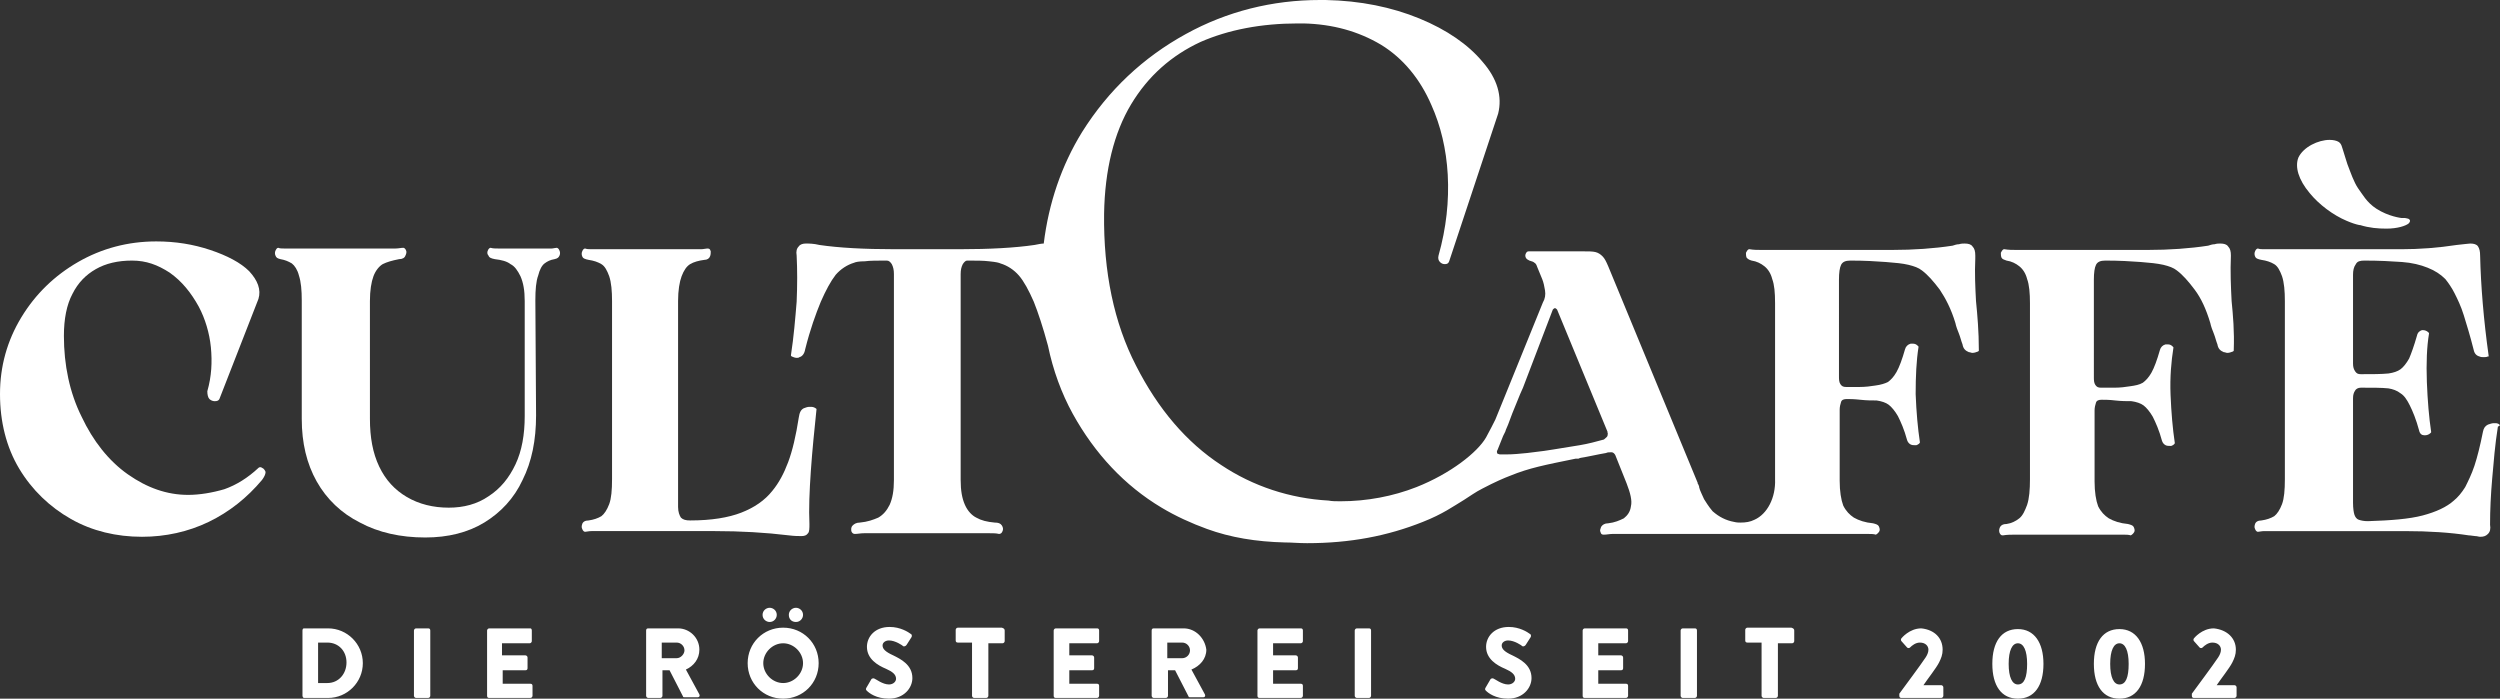 <?xml version="1.0" encoding="UTF-8"?>
<svg xmlns="http://www.w3.org/2000/svg" xmlns:xlink="http://www.w3.org/1999/xlink" version="1.1" id="Ebene_1" x="0px" y="0px" viewBox="0 0 352.1 98.4" style="enable-background:new 0 0 352.1 98.4;" xml:space="preserve">
<rect x="0" y="0" width="352.1" height="98.4" fill="#333333" stroke="none"/>
<style type="text/css">
	.st0{fill:#FFFFFF;}
</style>
<g>
	<path class="st0" d="M78.4,34.9L78.4,34.9L78.4,34.9c-0.2,0-0.5,0.1-0.7,0.1c-0.2,0-0.5,0-0.8,0c-0.2,0-0.4,0-0.6,0   c-0.2,0-0.4,0-0.6,0h-2.4c-0.3,0-0.6,0-0.8,0c-0.3,0-0.6,0-1,0c-0.5,0-0.9,0-1.3,0c-0.4,0-0.8,0-1.1-0.1h0h0   c-0.1,0-0.3,0.1-0.4,0.4c-0.1,0.2-0.1,0.5,0.1,0.7c0.1,0.3,0.4,0.4,0.9,0.5c0.9,0.1,1.7,0.3,2.2,0.7c0.6,0.3,1,0.9,1.4,1.7   c0.4,0.9,0.6,2,0.6,3.5v16.2c0,2.6-0.4,4.9-1.3,6.8c-0.9,1.9-2.1,3.4-3.8,4.5c-1.6,1.1-3.5,1.6-5.6,1.6c-2.2,0-4.2-0.5-5.9-1.5   c-1.7-1-3-2.4-3.9-4.3c-0.9-1.9-1.3-4.1-1.3-6.7V42.4c0-1.5,0.2-2.7,0.5-3.5c0.3-0.8,0.8-1.4,1.3-1.7c0.6-0.3,1.3-0.5,2.3-0.7   c0.5,0,0.8-0.2,0.9-0.5c0.1-0.2,0.2-0.5,0.1-0.7c-0.1-0.3-0.3-0.4-0.4-0.4h0c-0.3,0-0.7,0.1-1.1,0.1c-0.4,0-0.8,0-1.3,0   c-0.3,0-0.6,0-0.9,0c-0.3,0-0.5,0-0.9,0H42.2c-0.2,0-0.4,0-0.6,0c-0.2,0-0.5,0-0.7,0c-0.3,0-0.6,0-0.9,0c-0.3,0-0.6,0-0.8-0.1h0h0   c-0.2,0-0.3,0.2-0.4,0.4c-0.1,0.2-0.1,0.5,0,0.7c0.1,0.3,0.3,0.4,0.7,0.5c0.6,0.1,1.1,0.3,1.6,0.6c0.4,0.3,0.8,0.9,1,1.7   c0.3,0.9,0.4,2.1,0.4,3.5v16.7c0,3.4,0.7,6.3,2.1,8.8c1.4,2.5,3.5,4.5,6.1,5.8c2.6,1.4,5.7,2.1,9.2,2.1c3.2,0,6-0.7,8.3-2.1   c2.3-1.4,4.2-3.4,5.4-6c1.3-2.6,1.9-5.6,1.9-9.1l-0.1-16.2c0-1.5,0.1-2.7,0.4-3.5c0.2-0.8,0.5-1.4,0.9-1.7c0.4-0.3,0.8-0.5,1.4-0.6   c0.5-0.1,0.6-0.3,0.7-0.5c0.1-0.2,0.1-0.5,0-0.7C78.7,35,78.5,34.9,78.4,34.9L78.4,34.9z"></path>
	<path class="st0" d="M114.3,57.3c-0.1,0-0.2,0-0.3,0c-0.3,0-0.5,0.1-0.8,0.2c-0.4,0.2-0.6,0.6-0.7,1.3c-0.4,2.6-0.9,4.7-1.5,6.3   c-0.6,1.6-1.3,2.9-2.2,4c-1.1,1.4-2.6,2.4-4.4,3.1c-1.8,0.7-4.2,1.1-7.2,1.1c-0.6,0-1-0.1-1.3-0.4c-0.2-0.3-0.4-0.8-0.4-1.5v-29   c0-1.5,0.2-2.7,0.5-3.5c0.3-0.8,0.7-1.4,1.2-1.7c0.5-0.3,1.2-0.5,2-0.6c0.4,0,0.7-0.2,0.8-0.5c0.1-0.2,0.1-0.5,0.1-0.7   c-0.1-0.4-0.3-0.4-0.5-0.4h0c-0.2,0-0.5,0.1-0.9,0.1c-0.3,0-0.7,0-1.1,0c-0.3,0-0.5,0-0.9,0c-0.2,0-0.5,0-0.8,0H85.8   c-0.2,0-0.4,0-0.7,0c-0.3,0-0.5,0-0.8,0c-0.4,0-0.7,0-1,0c-0.4,0-0.6,0-0.9-0.1h0h0c-0.1,0-0.3,0.1-0.4,0.4c-0.1,0.2-0.1,0.5,0,0.7   c0.1,0.3,0.4,0.4,0.9,0.5c0.7,0.1,1.3,0.3,1.8,0.6c0.5,0.3,0.8,0.9,1.1,1.7c0.3,0.9,0.4,2.1,0.4,3.5v25.1c0,1.5-0.1,2.7-0.4,3.5   c-0.3,0.8-0.7,1.4-1.1,1.7c-0.5,0.3-1.1,0.5-1.8,0.6c-0.5,0-0.8,0.2-0.9,0.5c-0.1,0.3-0.1,0.5,0,0.7c0.1,0.3,0.3,0.4,0.4,0.4h0   c0.2,0,0.5-0.1,0.9-0.1c0.3,0,0.6,0,1,0c0.3,0,0.6,0,0.8,0c0.3,0,0.5,0,0.7,0h14.9c3.6,0,7.1,0.2,10.4,0.6c0.8,0.1,1.3,0.1,1.7,0.1   h0.1c0.4,0,0.7-0.1,0.9-0.4c0.2-0.2,0.2-0.7,0.2-1.3c-0.1-2.1,0-4.6,0.2-7.5c0.2-2.9,0.5-5.8,0.8-8.7l0,0l0,0   C114.9,57.5,114.6,57.3,114.3,57.3L114.3,57.3z"></path>
	<path class="st0" d="M330.5,31.1c0.7,0.3,1.3,0.5,1.8,0.6l0.1,0c1.3,0.4,2.5,0.5,3.7,0.5c1.6,0,2.7-0.4,3.1-0.7   c0.1-0.1,0.3-0.3,0.2-0.5c-0.1-0.2-0.2-0.2-0.7-0.3c-0.1,0-0.2,0-0.3,0c-0.1,0-0.2,0-0.2,0c0,0-1.8-0.2-3.5-1.3   c-1.4-0.9-2-2.1-2.6-2.9c-0.6-0.9-1-2.1-1.5-3.4c-0.2-0.7-0.4-1.2-0.5-1.6c-0.3-0.9-0.3-1.2-0.7-1.5c-0.3-0.2-0.8-0.3-1.3-0.3   c-1.6,0-3.7,1-4.4,2.5c-0.5,1.3,0,3.1,1.6,5C326.6,28.8,328.6,30.3,330.5,31.1z"></path>
	<path class="st0" d="M37.1,66L37.1,66c-0.2-0.1-0.3-0.2-0.4-0.2s-0.2,0-0.3,0.1l0,0l0,0c-1.5,1.4-3.1,2.4-4.8,3   c-1.7,0.5-3.5,0.8-5.1,0.8c-3,0-5.8-1-8.5-2.9c-2.7-1.9-4.9-4.7-6.5-8.1c-1.7-3.4-2.5-7.3-2.5-11.4c0-2.4,0.4-4.4,1.2-5.9   c0.8-1.6,1.9-2.7,3.3-3.5c1.4-0.8,3.1-1.2,5.1-1.2s3.6,0.6,5.3,1.7c1.7,1.2,3,2.8,4.1,4.8c0.9,1.7,1.5,3.7,1.7,5.7   c0.2,2.1,0.1,4.1-0.5,6.2v0l0,0c0,0.5,0.1,0.9,0.3,1.1c0.2,0.2,0.5,0.3,0.7,0.3c0,0,0.1,0,0.1,0c0.3,0,0.5-0.1,0.6-0.3l0,0l0,0   l5.5-14.1c0.4-1.3-0.1-2.6-1.3-3.9c-1.2-1.2-3.1-2.2-5.5-3c-2.4-0.8-4.9-1.2-7.6-1.2c-4,0-7.7,1-11,2.9s-6,4.5-8,7.8   c-2,3.3-3,6.9-3,10.8c0,3.9,0.9,7.5,2.7,10.5c1.8,3,4.3,5.4,7.3,7.1c3,1.7,6.4,2.5,10,2.5c3.3,0,6.5-0.7,9.4-2.1   c2.9-1.4,5.4-3.4,7.5-5.9c0.3-0.4,0.5-0.8,0.5-1.1C37.4,66.4,37.3,66.2,37.1,66L37.1,66L37.1,66z"></path>
	<path class="st0" d="M278.3,42.4c-0.1-1.9-0.2-3.9-0.1-6l0,0V36c0-0.6-0.1-1-0.4-1.3c-0.2-0.3-0.6-0.4-1.1-0.4   c-0.2,0-0.5,0-0.8,0.1c-0.3,0-0.6,0.1-0.9,0.2c-2.6,0.4-5.5,0.6-8.5,0.6h-16.8c-0.3,0-0.6,0-0.8,0c-0.3,0-0.5,0-0.8,0   c-0.6,0-1.1,0-1.7-0.1l-0.1,0l0,0c-0.2,0.1-0.3,0.3-0.4,0.5c0,0.2,0,0.5,0.1,0.7c0.1,0.1,0.3,0.3,0.7,0.4c0.7,0.1,1.3,0.4,1.8,0.8   c0.5,0.4,0.9,1,1.1,1.8c0.3,0.8,0.4,1.9,0.4,3.4v24.8c0.1,2.6-1.1,4.9-2.9,5.7c-0.6,0.3-1.2,0.4-2,0.4c-0.2,0-0.5,0-0.9-0.1   c-1.1-0.2-2.1-0.7-3-1.5c-0.6-0.7-1-1.4-1.2-1.7c-0.2-0.5-0.6-1.2-0.7-1.7l0-0.1c-0.1-0.2-0.1-0.3-0.2-0.4l0-0.1l-12.6-30.5   c-0.3-0.7-0.5-1.1-0.8-1.4c-0.3-0.3-0.6-0.5-1-0.6c-0.4-0.1-1-0.1-1.7-0.1h-7.7c-0.2,0-0.3,0.1-0.4,0.3c-0.1,0.2-0.1,0.4,0,0.6   c0.1,0.2,0.3,0.3,0.5,0.4h0l0,0c0.4,0.1,0.6,0.2,0.7,0.3l0,0l0,0c0.2,0.1,0.3,0.3,0.4,0.6l0.7,1.7c0.2,0.5,0.3,1,0.4,1.6   c0.1,0.6,0,1.2-0.3,1.7l-5.6,13.8l0,0l-1.1,2.7c-0.2,0.4-0.8,1.6-1.3,2.5c-1.2,2.1-5,5.1-9.8,7c-3.3,1.3-7,2-10.7,2   c-0.6,0-1.2,0-1.7-0.1c-5.4-0.3-10.6-2-15.1-5c-4.9-3.2-8.9-7.9-12-14c-3.1-6-4.6-13.2-4.5-21.4c0.1-6.2,1.4-11.4,3.8-15.4   c2.4-4,5.7-6.9,9.8-8.8c3.9-1.7,8.5-2.6,13.7-2.6c0.3,0,0.6,0,0.8,0c4.1,0.1,7.7,1.1,10.9,3c3.1,1.9,5.5,4.8,7.1,8.5   c1.3,2.9,2.1,6.2,2.3,9.8c0.2,3.7-0.2,7.5-1.3,11.4c-0.1,0.4,0,0.7,0.2,0.9c0.2,0.2,0.4,0.3,0.7,0.3c0.3,0,0.5-0.1,0.6-0.4L211,16   c0.6-2.4-0.1-4.9-2.2-7.3c-2-2.4-5-4.5-8.9-6.1c-3.9-1.6-8.3-2.5-13.2-2.6c-0.3,0-0.5,0-0.8,0c-6.7,0-13.1,1.6-18.9,4.8   c-6,3.3-10.9,7.9-14.6,13.8c-2.9,4.7-4.7,10-5.4,15.7c-0.3,0-0.8,0.1-1.3,0.2c-2.7,0.4-6.3,0.6-10.6,0.6H126   c-4.3,0-7.9-0.2-10.6-0.6c-0.8-0.2-1.5-0.2-1.9-0.2c-0.4,0-0.8,0.1-1,0.4c-0.3,0.3-0.4,0.7-0.3,1.3c0.1,2,0.1,4.2,0,6.5   c-0.2,2.4-0.4,4.9-0.8,7.5l0,0.1l0.1,0.1c0.2,0.1,0.5,0.2,0.7,0.2c0.1,0,0.3,0,0.4-0.1c0.4-0.1,0.7-0.5,0.8-1.1   c0.7-2.8,1.5-5,2.2-6.7c0.7-1.6,1.4-2.9,2.1-3.8c0.7-0.8,1.6-1.4,2.6-1.7h0l0,0c0.2-0.1,0.7-0.2,1.5-0.2c0.7-0.1,1.8-0.1,3.1-0.1   c0.3,0,0.5,0.2,0.7,0.5c0.2,0.4,0.3,0.8,0.3,1.4v29c0,1.5-0.2,2.6-0.6,3.5c-0.4,0.8-0.9,1.4-1.6,1.8c-0.7,0.3-1.5,0.6-2.6,0.7   c-0.5,0-0.8,0.2-1,0.4c-0.3,0.3-0.2,0.6-0.2,0.8c0.1,0.3,0.3,0.4,0.5,0.4c0.4,0,0.8-0.1,1.3-0.1c0.4,0,0.9,0,1.4,0   c0.3,0,0.7,0,1.1,0c0.3,0,0.6,0,0.9,0H136c0.3,0,0.6,0,0.9,0c0.3,0,0.7,0,1.1,0c0.6,0,1,0,1.4,0c0.5,0,0.9,0,1.3,0.1   c0.2,0,0.4-0.1,0.5-0.4c0.1-0.2,0.1-0.5-0.1-0.8c-0.2-0.3-0.5-0.4-1-0.4c-1.1-0.1-1.9-0.3-2.6-0.7c-0.6-0.3-1.2-0.9-1.6-1.8   c-0.4-0.9-0.6-2-0.6-3.5v-29c0-0.6,0.1-1,0.3-1.4c0.2-0.3,0.4-0.5,0.6-0.5c1.3,0,2.3,0,3.1,0.1c1,0.1,1.4,0.2,1.6,0.3   c1,0.3,1.9,0.9,2.6,1.7c0.7,0.8,1.4,2.1,2.1,3.7c0.6,1.5,1.3,3.6,2,6.2c0.7,3.4,1.9,6.7,3.5,9.6c3.1,5.6,7.3,10.1,12.5,13.2   c2,1.2,4.2,2.2,6.4,3c3.3,1.2,6.9,1.8,11,1.9h0.1c0.8,0,1.8,0.1,3,0.1c6,0,11.3-1,16.3-3c2.8-1.1,4.3-2.2,5.8-3.1   c0.8-0.5,1.6-1.1,2.6-1.6c1.7-0.9,3.1-1.5,3.9-1.8c2.7-1.1,4.8-1.5,9.2-2.4c0.1,0,0.2,0,0.2,0l0.1,0c0.1,0,0.2,0,0.3-0.1   c1.3-0.2,2.5-0.5,3.7-0.7h0l0,0c0.2-0.1,0.4-0.1,0.6-0.1c0.1,0,0.1,0,0.2,0c0.2,0,0.4,0.2,0.5,0.4l0,0l1.6,4   c0.5,1.3,0.8,2.4,0.6,3.2c-0.1,0.8-0.5,1.3-1,1.7c-0.6,0.3-1.3,0.6-2.2,0.7c-0.5,0-0.8,0.2-1,0.5c-0.1,0.3-0.2,0.5-0.1,0.7   c0.1,0.4,0.3,0.4,0.5,0.4h0c0.4,0,0.8-0.1,1.2-0.1c0.4,0,0.8,0,1.3,0c0.3,0,0.6,0,1,0c0.3,0,0.6,0,0.9,0h29.6c0.3,0,0.6,0,0.9,0   c0.4,0,0.7,0,1,0c0.5,0,0.9,0,1.3,0c0.4,0,0.8,0,1.1,0.1l0,0l0,0c0.2-0.1,0.4-0.3,0.5-0.5c0.1-0.2,0-0.5-0.1-0.7   c-0.1-0.2-0.4-0.3-0.8-0.4c-1.1-0.1-2-0.4-2.7-0.8c-0.6-0.4-1.1-0.9-1.5-1.7c-0.3-0.8-0.5-2-0.5-3.5v-10c0-0.4,0.1-0.8,0.2-1.1   c0.1-0.3,0.4-0.4,0.8-0.4s1,0,1.9,0.1c0.9,0.1,1.6,0.1,2.3,0.1c0.7,0.1,1.3,0.3,1.7,0.6c0.4,0.3,0.9,0.9,1.3,1.6   c0.4,0.8,0.9,1.9,1.3,3.4c0.1,0.3,0.3,0.5,0.5,0.6c0.2,0.1,0.4,0.1,0.6,0.1c0.1,0,0.1,0,0.2,0c0.3-0.1,0.5-0.3,0.5-0.4l0,0l0,0   c-0.3-2-0.5-4.2-0.6-6.8c0-2.5,0.1-4.7,0.4-6.6l0-0.1l-0.1-0.1c-0.2-0.2-0.4-0.3-0.7-0.3c-0.1,0-0.2,0-0.3,0   c-0.4,0.1-0.7,0.4-0.8,0.8c-0.4,1.4-0.8,2.5-1.2,3.2c-0.4,0.7-0.8,1.1-1.2,1.4c-0.4,0.2-1,0.4-1.8,0.5c-0.6,0.1-1.4,0.2-2.2,0.2   h-1.9c-0.4,0-0.6-0.1-0.8-0.4c-0.2-0.3-0.2-0.7-0.2-1.1V39.4c0-1,0.1-1.7,0.3-2.1c0.2-0.4,0.6-0.6,1.3-0.6c2,0,3.7,0.1,5,0.2   c1.3,0.1,2.4,0.2,3.2,0.4c0.8,0.2,1.4,0.4,1.9,0.8c0.8,0.6,1.6,1.5,2.5,2.7c0.8,1.2,1.6,2.7,2.2,4.7c0.1,0.5,0.3,1,0.5,1.5   c0.2,0.5,0.3,1,0.5,1.5c0.1,0.6,0.4,0.9,0.9,1.1c0.2,0,0.3,0.1,0.5,0.1c0.3,0,0.5-0.1,0.8-0.2l0.1-0.1l0-0.1   C278.7,46.7,278.5,44.4,278.3,42.4L278.3,42.4z M218.7,43.6c0.1-0.1,0.2-0.2,0.3-0.2c0.1,0,0.2,0.1,0.3,0.2l7.1,17.2l0,0.1   c0.1,0.2,0,0.3,0,0.5l0,0c-0.1,0.2-0.3,0.3-0.5,0.5c-1.1,0.3-2.2,0.6-3.4,0.8c-1.2,0.2-2.4,0.4-3.7,0.6l-1.3,0.2   c-0.8,0.1-1.6,0.2-2.4,0.3c-1,0.1-2,0.2-3,0.2c-0.3,0-0.5,0-0.8,0c-0.2,0-0.3-0.1-0.4-0.1l0,0c-0.1-0.2-0.1-0.4,0-0.5l0.8-2   l0.3-0.6l0.1-0.3l0.3-0.7l0.3-0.8l0.3-0.8l1.1-2.7l0.4-0.9L218.7,43.6L218.7,43.6z"></path>
	<path class="st0" d="M352.1,59.9c-0.1-0.2-0.4-0.3-0.6-0.3c-0.1,0-0.2,0-0.3,0c-0.2,0-0.5,0.1-0.8,0.2c-0.4,0.2-0.6,0.5-0.7,1   c-0.4,2-0.8,3.6-1.2,4.8c-0.4,1.2-0.9,2.2-1.3,3c-0.5,0.8-1,1.4-1.6,1.9c-1,0.9-2.5,1.6-4.4,2.1c-1.9,0.5-4.5,0.7-7.7,0.8   c-0.6,0-1-0.1-1.3-0.2c-0.3-0.1-0.5-0.4-0.6-0.7c-0.1-0.3-0.2-0.9-0.2-1.7V56.1c0-0.5,0.1-0.8,0.3-1.1c0.1-0.2,0.4-0.4,0.8-0.4   c1.6,0,3,0,3.9,0.1c0.6,0.1,1.2,0.3,1.7,0.7c0.5,0.3,0.9,0.9,1.3,1.7c0.4,0.8,0.9,2,1.3,3.5c0.1,0.5,0.4,0.7,0.7,0.7   c0.1,0,0.2,0,0.2,0c0.2,0,0.5-0.1,0.7-0.3l0.1-0.1l0-0.1c-0.3-2-0.5-4.4-0.6-7c-0.1-2.7,0-5,0.3-6.8l0-0.1l-0.1-0.1   c-0.2-0.2-0.5-0.3-0.7-0.3c-0.1,0-0.1,0-0.2,0c-0.3,0.1-0.6,0.3-0.7,0.8c-0.4,1.4-0.8,2.5-1.1,3.2c-0.4,0.7-0.8,1.2-1.2,1.5   c-0.4,0.3-1,0.5-1.7,0.6c-1,0.1-2.3,0.1-3.9,0.1c-0.4,0-0.6-0.1-0.8-0.4c-0.2-0.3-0.3-0.6-0.3-1.1V38.7c0-0.6,0.1-1.1,0.4-1.5   c0.2-0.4,0.6-0.5,1.2-0.5c2.1,0,3.9,0.1,5.3,0.2c1.4,0.1,2.6,0.4,3.6,0.8c1,0.4,1.8,0.9,2.5,1.6c0.4,0.5,0.9,1.2,1.3,2   c0.4,0.8,0.9,1.8,1.3,3.1c0.4,1.3,0.9,2.9,1.4,4.9c0.1,0.5,0.4,0.8,0.8,0.9c0.2,0.1,0.4,0.1,0.6,0.1c0.2,0,0.4,0,0.6-0.1l0.1,0   l0-0.1c-0.7-5-1.1-9.8-1.2-14.1c0-0.6-0.1-1-0.3-1.3c-0.2-0.3-0.6-0.4-1.1-0.4c-0.2,0-0.9,0.1-1.9,0.2c-2.6,0.4-5.2,0.6-7.8,0.6   h-16.8c-0.2,0-0.4,0-0.7,0c-0.3,0-0.5,0-0.8,0c-0.4,0-0.7,0-1,0c-0.4,0-0.6,0-0.9-0.1h0h0c-0.1,0-0.3,0.1-0.4,0.4   c-0.1,0.2-0.1,0.5,0,0.7c0.1,0.3,0.4,0.4,0.9,0.5c0.7,0.1,1.3,0.3,1.8,0.6c0.5,0.3,0.8,0.9,1.1,1.7c0.3,0.9,0.4,2.1,0.4,3.5v25.1   c0,1.5-0.1,2.7-0.4,3.5c-0.3,0.8-0.7,1.4-1.1,1.7c-0.5,0.3-1.1,0.5-1.8,0.6c-0.5,0-0.8,0.2-0.9,0.5c-0.1,0.3-0.1,0.5,0,0.7   c0.1,0.3,0.3,0.4,0.4,0.4h0c0.2,0,0.5-0.1,0.9-0.1c0.3,0,0.6,0,1,0c0.3,0,0.6,0,0.8,0c0.3,0,0.5,0,0.7,0h17.3c3.4,0,6.4,0.2,9,0.6   c0.3,0,0.7,0.1,0.9,0.1c0.3,0,0.5,0.1,0.7,0.1c0.5,0,0.8-0.1,1.1-0.4c0.3-0.3,0.4-0.7,0.3-1.3c0-2.1,0.1-4.2,0.3-6.5   c0.2-2.3,0.4-4.8,0.8-7.3L352.1,59.9L352.1,59.9L352.1,59.9z"></path>
	<path class="st0" d="M314.3,42.4c-0.1-2-0.2-4.1-0.1-6.4v0l0,0c0-0.6-0.1-1-0.4-1.3c-0.2-0.3-0.6-0.4-1.1-0.4c-0.2,0-0.5,0-0.8,0.1   c-0.3,0-0.6,0.1-0.9,0.2c-2.6,0.4-5.5,0.6-8.5,0.6h-16.9c-0.3,0-0.6,0-0.8,0c-0.2,0-0.5,0-0.8,0c-0.6,0-1.1,0-1.7-0.1l-0.1,0l0,0   c-0.2,0.1-0.3,0.3-0.4,0.5c0,0.2,0,0.5,0.1,0.7c0.1,0.2,0.4,0.3,0.7,0.4c0.7,0.1,1.3,0.4,1.8,0.8c0.5,0.4,0.9,1,1.1,1.8   c0.3,0.8,0.4,2,0.4,3.4v24.8c0,1.5-0.1,2.7-0.4,3.6c-0.3,0.8-0.6,1.5-1.1,1.9c-0.5,0.4-1.1,0.7-1.8,0.8c-0.4,0-0.7,0.1-0.9,0.4   c-0.1,0.2-0.2,0.5-0.1,0.8c0.1,0.3,0.3,0.4,0.4,0.4c0,0,0.1,0,0.1,0c0.6-0.1,1.2-0.1,1.8-0.1c0.3,0,0.5,0,0.8,0c0.2,0,0.5,0,0.8,0   h10.3c0.3,0,0.6,0,0.9,0c0.3,0,0.7,0,1,0c0.5,0,0.9,0,1.3,0c0.4,0,0.8,0,1.1,0.1l0,0l0,0c0.2-0.1,0.4-0.3,0.5-0.5   c0.1-0.2,0-0.5-0.1-0.7c-0.1-0.2-0.4-0.3-0.8-0.4c-1.1-0.1-2-0.4-2.7-0.8c-0.6-0.4-1.1-0.9-1.5-1.7c-0.3-0.8-0.5-2-0.5-3.5v-10   c0-0.4,0.1-0.8,0.2-1.1c0.1-0.3,0.4-0.4,0.8-0.4c0.4,0,1.1,0,1.9,0.1c0.9,0.1,1.6,0.1,2.3,0.1c0.7,0.1,1.3,0.3,1.7,0.6   c0.4,0.3,0.9,0.9,1.3,1.6c0.4,0.8,0.9,1.9,1.3,3.4c0.1,0.3,0.3,0.5,0.5,0.6c0.2,0.1,0.4,0.1,0.6,0.1c0.1,0,0.1,0,0.2,0   c0.3-0.1,0.5-0.3,0.5-0.4l0,0l0,0c-0.3-2-0.5-4.3-0.6-6.8s0.1-4.7,0.4-6.6l0-0.1l-0.1-0.1c-0.2-0.2-0.4-0.3-0.7-0.3   c-0.1,0-0.2,0-0.3,0c-0.4,0.1-0.7,0.4-0.8,0.8c-0.4,1.4-0.8,2.5-1.2,3.2c-0.4,0.7-0.8,1.1-1.2,1.4c-0.5,0.3-1.1,0.4-1.8,0.5   c-0.6,0.1-1.4,0.2-2.2,0.2h-1.9c-0.4,0-0.6-0.1-0.8-0.4c-0.2-0.3-0.2-0.7-0.2-1.1V39.4c0-1,0.1-1.7,0.3-2.1   c0.2-0.4,0.6-0.6,1.3-0.6c2,0,3.7,0.1,5,0.2c1.3,0.1,2.3,0.2,3.2,0.4c0.8,0.2,1.4,0.4,1.9,0.8c0.8,0.6,1.6,1.5,2.5,2.7   s1.6,2.7,2.2,4.7c0.1,0.5,0.3,1,0.5,1.5c0.2,0.5,0.3,1,0.5,1.5c0.1,0.6,0.4,0.9,0.9,1.1c0.2,0,0.3,0.1,0.5,0.1   c0.3,0,0.5-0.1,0.8-0.2l0.1-0.1l0-0.1C314.7,46.7,314.5,44.4,314.3,42.4L314.3,42.4z"></path>
	<path class="st0" d="M46.2,88.5h-3.4c-0.1,0-0.2,0.1-0.2,0.3V98c0,0.1,0.1,0.3,0.2,0.3h3.4c2.7,0,4.9-2.2,4.9-4.9   C51.1,90.7,48.9,88.5,46.2,88.5L46.2,88.5z M46.1,96.2L46.1,96.2l-1.3,0v-5.7h1.3c1.6,0,2.7,1.2,2.7,2.8S47.7,96.2,46.1,96.2z    M60.6,88.8V98c0,0.1-0.1,0.3-0.3,0.3h-1.7c-0.1,0-0.3-0.1-0.3-0.3v-9.2c0-0.1,0.1-0.3,0.3-0.3h1.7C60.5,88.5,60.6,88.6,60.6,88.8    M74.9,88.8v1.5c0,0.1-0.1,0.3-0.3,0.3h-3.9v1.7H74c0.1,0,0.3,0.1,0.3,0.3v1.5c0,0.2-0.1,0.3-0.3,0.3h-3.2v1.9h3.9   c0.2,0,0.3,0.1,0.3,0.3V98c0,0.1-0.1,0.3-0.3,0.3h-5.8c-0.2,0-0.3-0.1-0.3-0.3v-9.2c0-0.1,0.1-0.3,0.3-0.3h5.8v0   C74.8,88.5,74.9,88.6,74.9,88.8z M98.5,91.5c0-1.7-1.4-3-3-3h-4.2c-0.2,0-0.3,0.1-0.3,0.3V98c0,0.1,0.1,0.3,0.3,0.3H93   c0.1,0,0.3-0.1,0.3-0.3v-3.6h1l1.9,3.7c0,0.1,0.1,0.1,0.2,0.1h1.9c0.2,0,0.3-0.2,0.2-0.4l-1.9-3.5C97.7,93.8,98.5,92.8,98.5,91.5   L98.5,91.5z M95.3,92.7h-2.1v-2.2h2.1c0.6,0,1.1,0.5,1.1,1.1C96.4,92.1,95.9,92.7,95.3,92.7 M108.4,85.6c0.5,0,1,0.4,1,1   c0,0.5-0.4,1-1,1c-0.5,0-1-0.4-1-1C107.4,86,107.9,85.6,108.4,85.6 M110.3,88.4c-2.8,0-5,2.2-5,5c0,2.8,2.2,5,5,5c2.8,0,5-2.2,5-5   C115.3,90.6,113.1,88.4,110.3,88.4z M110.3,96.2c-1.5,0-2.8-1.3-2.8-2.8s1.3-2.8,2.8-2.8c1.5,0,2.8,1.3,2.8,2.8   S111.8,96.2,110.3,96.2 M112.1,85.6c0.5,0,1,0.4,1,1c0,0.5-0.4,1-1,1s-1-0.4-1-1C111.1,86,111.6,85.6,112.1,85.6 M128.5,95.5   c0,1.4-1.2,2.9-3.3,2.9c-1.8,0-2.8-0.8-3.1-1.1c-0.1-0.1-0.2-0.2-0.1-0.4l0.7-1.2c0.1-0.2,0.4-0.2,0.5-0.1c0.1,0,1.1,0.8,2,0.8   c0.6,0,1-0.4,1-0.8c0-0.6-0.5-1-1.4-1.4c-1.2-0.5-2.7-1.4-2.7-3.1c0-1.4,1.1-2.8,3.2-2.8c1.5,0,2.6,0.7,3,1   c0.2,0.1,0.1,0.4,0.1,0.4l-0.7,1.1c-0.1,0.2-0.4,0.3-0.5,0.2c-0.1-0.1-1.1-0.8-2-0.8c-0.5,0-0.9,0.3-0.9,0.7c0,0.5,0.4,0.9,1.5,1.4   h0C126.8,92.8,128.5,93.6,128.5,95.5L128.5,95.5z M141.5,88.8v1.5c0,0.1-0.1,0.3-0.3,0.3h-2V98c0,0.1-0.1,0.3-0.3,0.3h-1.7   c-0.1,0-0.3-0.1-0.3-0.3v-7.5h-2c-0.2,0-0.3-0.1-0.3-0.3v-1.5c0-0.1,0.1-0.3,0.3-0.3h6.2C141.4,88.5,141.5,88.6,141.5,88.8z    M154.8,88.8v1.5c0,0.1-0.1,0.3-0.3,0.3h-3.9v1.7h3.2c0.1,0,0.3,0.1,0.3,0.3v1.5c0,0.2-0.1,0.3-0.3,0.3h-3.2v1.9h3.9   c0.2,0,0.3,0.1,0.3,0.3V98c0,0.1-0.1,0.3-0.3,0.3h-5.8c-0.2,0-0.3-0.1-0.3-0.3v-9.2c0-0.1,0.1-0.3,0.3-0.3h5.8v0   C154.7,88.5,154.8,88.6,154.8,88.8z M166.7,88.5h-4.2c-0.2,0-0.3,0.1-0.3,0.3V98c0,0.1,0.1,0.3,0.3,0.3h1.7c0.1,0,0.3-0.1,0.3-0.3   v-3.6h1l1.9,3.7c0,0.1,0.1,0.1,0.2,0.1h1.9c0.2,0,0.3-0.2,0.2-0.4l-1.9-3.5c1.2-0.5,2.1-1.5,2.1-2.8   C169.7,89.9,168.4,88.5,166.7,88.5L166.7,88.5z M166.5,92.7h-2.1v-2.2h2.1c0.6,0,1.1,0.5,1.1,1.1C167.6,92.2,167.1,92.7,166.5,92.7    M183.5,88.8v1.5c0,0.1-0.1,0.3-0.3,0.3h-3.9v1.7h3.2c0.1,0,0.3,0.1,0.3,0.3v1.5c0,0.2-0.1,0.3-0.3,0.3h-3.2v1.9h3.9   c0.2,0,0.3,0.1,0.3,0.3V98c0,0.1-0.1,0.3-0.3,0.3h-5.8c-0.2,0-0.3-0.1-0.3-0.3v-9.2c0-0.1,0.1-0.3,0.3-0.3h5.8v0   C183.4,88.5,183.5,88.6,183.5,88.8z M193.1,88.8V98c0,0.1-0.1,0.3-0.3,0.3h-1.7c-0.1,0-0.3-0.1-0.3-0.3v-9.2c0-0.1,0.1-0.3,0.3-0.3   h1.7C193,88.5,193.1,88.6,193.1,88.8 M215.7,95.5c0,1.4-1.2,2.9-3.3,2.9c-1.8,0-2.8-0.8-3.1-1.1c-0.1-0.1-0.2-0.2-0.1-0.4l0.7-1.2   c0.1-0.2,0.4-0.2,0.5-0.1c0.1,0,1.1,0.8,2,0.8c0.6,0,1-0.4,1-0.8c0-0.6-0.5-1-1.4-1.4c-1.2-0.5-2.7-1.4-2.7-3.1   c0-1.4,1.1-2.8,3.2-2.8c1.5,0,2.6,0.7,3,1c0.2,0.1,0.1,0.4,0.1,0.4l-0.7,1.1c-0.1,0.2-0.4,0.3-0.5,0.2c-0.1-0.1-1.1-0.8-2-0.8   c-0.5,0-0.9,0.3-0.9,0.7c0,0.5,0.4,0.9,1.5,1.4h0C214,92.8,215.7,93.6,215.7,95.5L215.7,95.5z M229.3,88.8v1.5   c0,0.1-0.1,0.3-0.3,0.3h-3.9v1.7h3.2c0.1,0,0.3,0.1,0.3,0.3v1.5c0,0.2-0.1,0.3-0.3,0.3h-3.2v1.9h3.9c0.2,0,0.3,0.1,0.3,0.3V98   c0,0.1-0.1,0.3-0.3,0.3h-5.8c-0.2,0-0.3-0.1-0.3-0.3v-9.2c0-0.1,0.1-0.3,0.3-0.3h5.8v0C229.2,88.5,229.3,88.6,229.3,88.8z    M239,88.8V98c0,0.1-0.1,0.3-0.3,0.3H237c-0.1,0-0.3-0.1-0.3-0.3v-9.2c0-0.1,0.1-0.3,0.3-0.3h1.7C238.9,88.5,239,88.6,239,88.8    M252.7,88.8v1.5c0,0.1-0.1,0.3-0.3,0.3h-2V98c0,0.1-0.1,0.3-0.3,0.3h-1.7c-0.1,0-0.3-0.1-0.3-0.3v-7.5h-2c-0.2,0-0.3-0.1-0.3-0.3   v-1.5c0-0.1,0.1-0.3,0.3-0.3h6.2C252.6,88.5,252.7,88.6,252.7,88.8z M273.6,91.5L273.6,91.5c0,0.7-0.2,1.2-0.5,1.8   c-0.4,0.8-1.6,2.3-2.2,3.2h2.5c0.1,0,0.3,0.1,0.3,0.3V98c0,0.1-0.1,0.3-0.3,0.3h-5.6c-0.2,0-0.3-0.1-0.3-0.3v-0.3   c0.8-1.1,2.9-3.9,3.7-5.1c0.2-0.3,0.4-0.7,0.4-1.1c0-0.5-0.4-1-1.2-1c-0.6,0-1.1,0.4-1.4,0.7c-0.1,0.1-0.3,0.1-0.4,0l-0.8-0.9   c-0.1-0.1-0.1-0.3,0-0.4c0,0,1.1-1.4,2.8-1.4C272.5,88.7,273.6,89.9,273.6,91.5L273.6,91.5z M284.2,88.6c-2.3,0-3.6,1.8-3.6,4.9   c0,3.1,1.3,4.9,3.6,4.9c2.3,0,3.6-1.8,3.6-4.9C287.8,90.5,286.5,88.6,284.2,88.6 M284.2,96.4c-0.8,0-1.3-1-1.3-2.9s0.5-2.9,1.3-2.9   c0.8,0,1.3,1,1.3,2.9S285.1,96.4,284.2,96.4 M298.5,88.6c-2.3,0-3.6,1.8-3.6,4.9c0,3.1,1.3,4.9,3.6,4.9c2.3,0,3.6-1.8,3.6-4.9   C302.1,90.5,300.8,88.6,298.5,88.6 M298.5,96.4c-0.8,0-1.3-1-1.3-2.9s0.5-2.9,1.3-2.9c0.8,0,1.3,1,1.3,2.9S299.4,96.4,298.5,96.4    M314.9,91.5L314.9,91.5c0,0.7-0.2,1.2-0.5,1.8c-0.4,0.8-1.6,2.3-2.2,3.2h2.5c0.1,0,0.3,0.1,0.3,0.3V98c0,0.1-0.1,0.3-0.3,0.3H309   c-0.2,0-0.3-0.1-0.3-0.3v-0.3c0.8-1.1,2.9-3.9,3.7-5.1c0.2-0.3,0.4-0.7,0.4-1.1c0-0.5-0.4-1-1.2-1c-0.6,0-1.1,0.4-1.4,0.7   c-0.1,0.1-0.3,0.1-0.4,0l-0.8-0.9c-0.1-0.1-0.1-0.3,0-0.4c0,0,1.1-1.4,2.8-1.4C313.7,88.7,314.9,89.9,314.9,91.5L314.9,91.5z"></path>
</g>
</svg>
